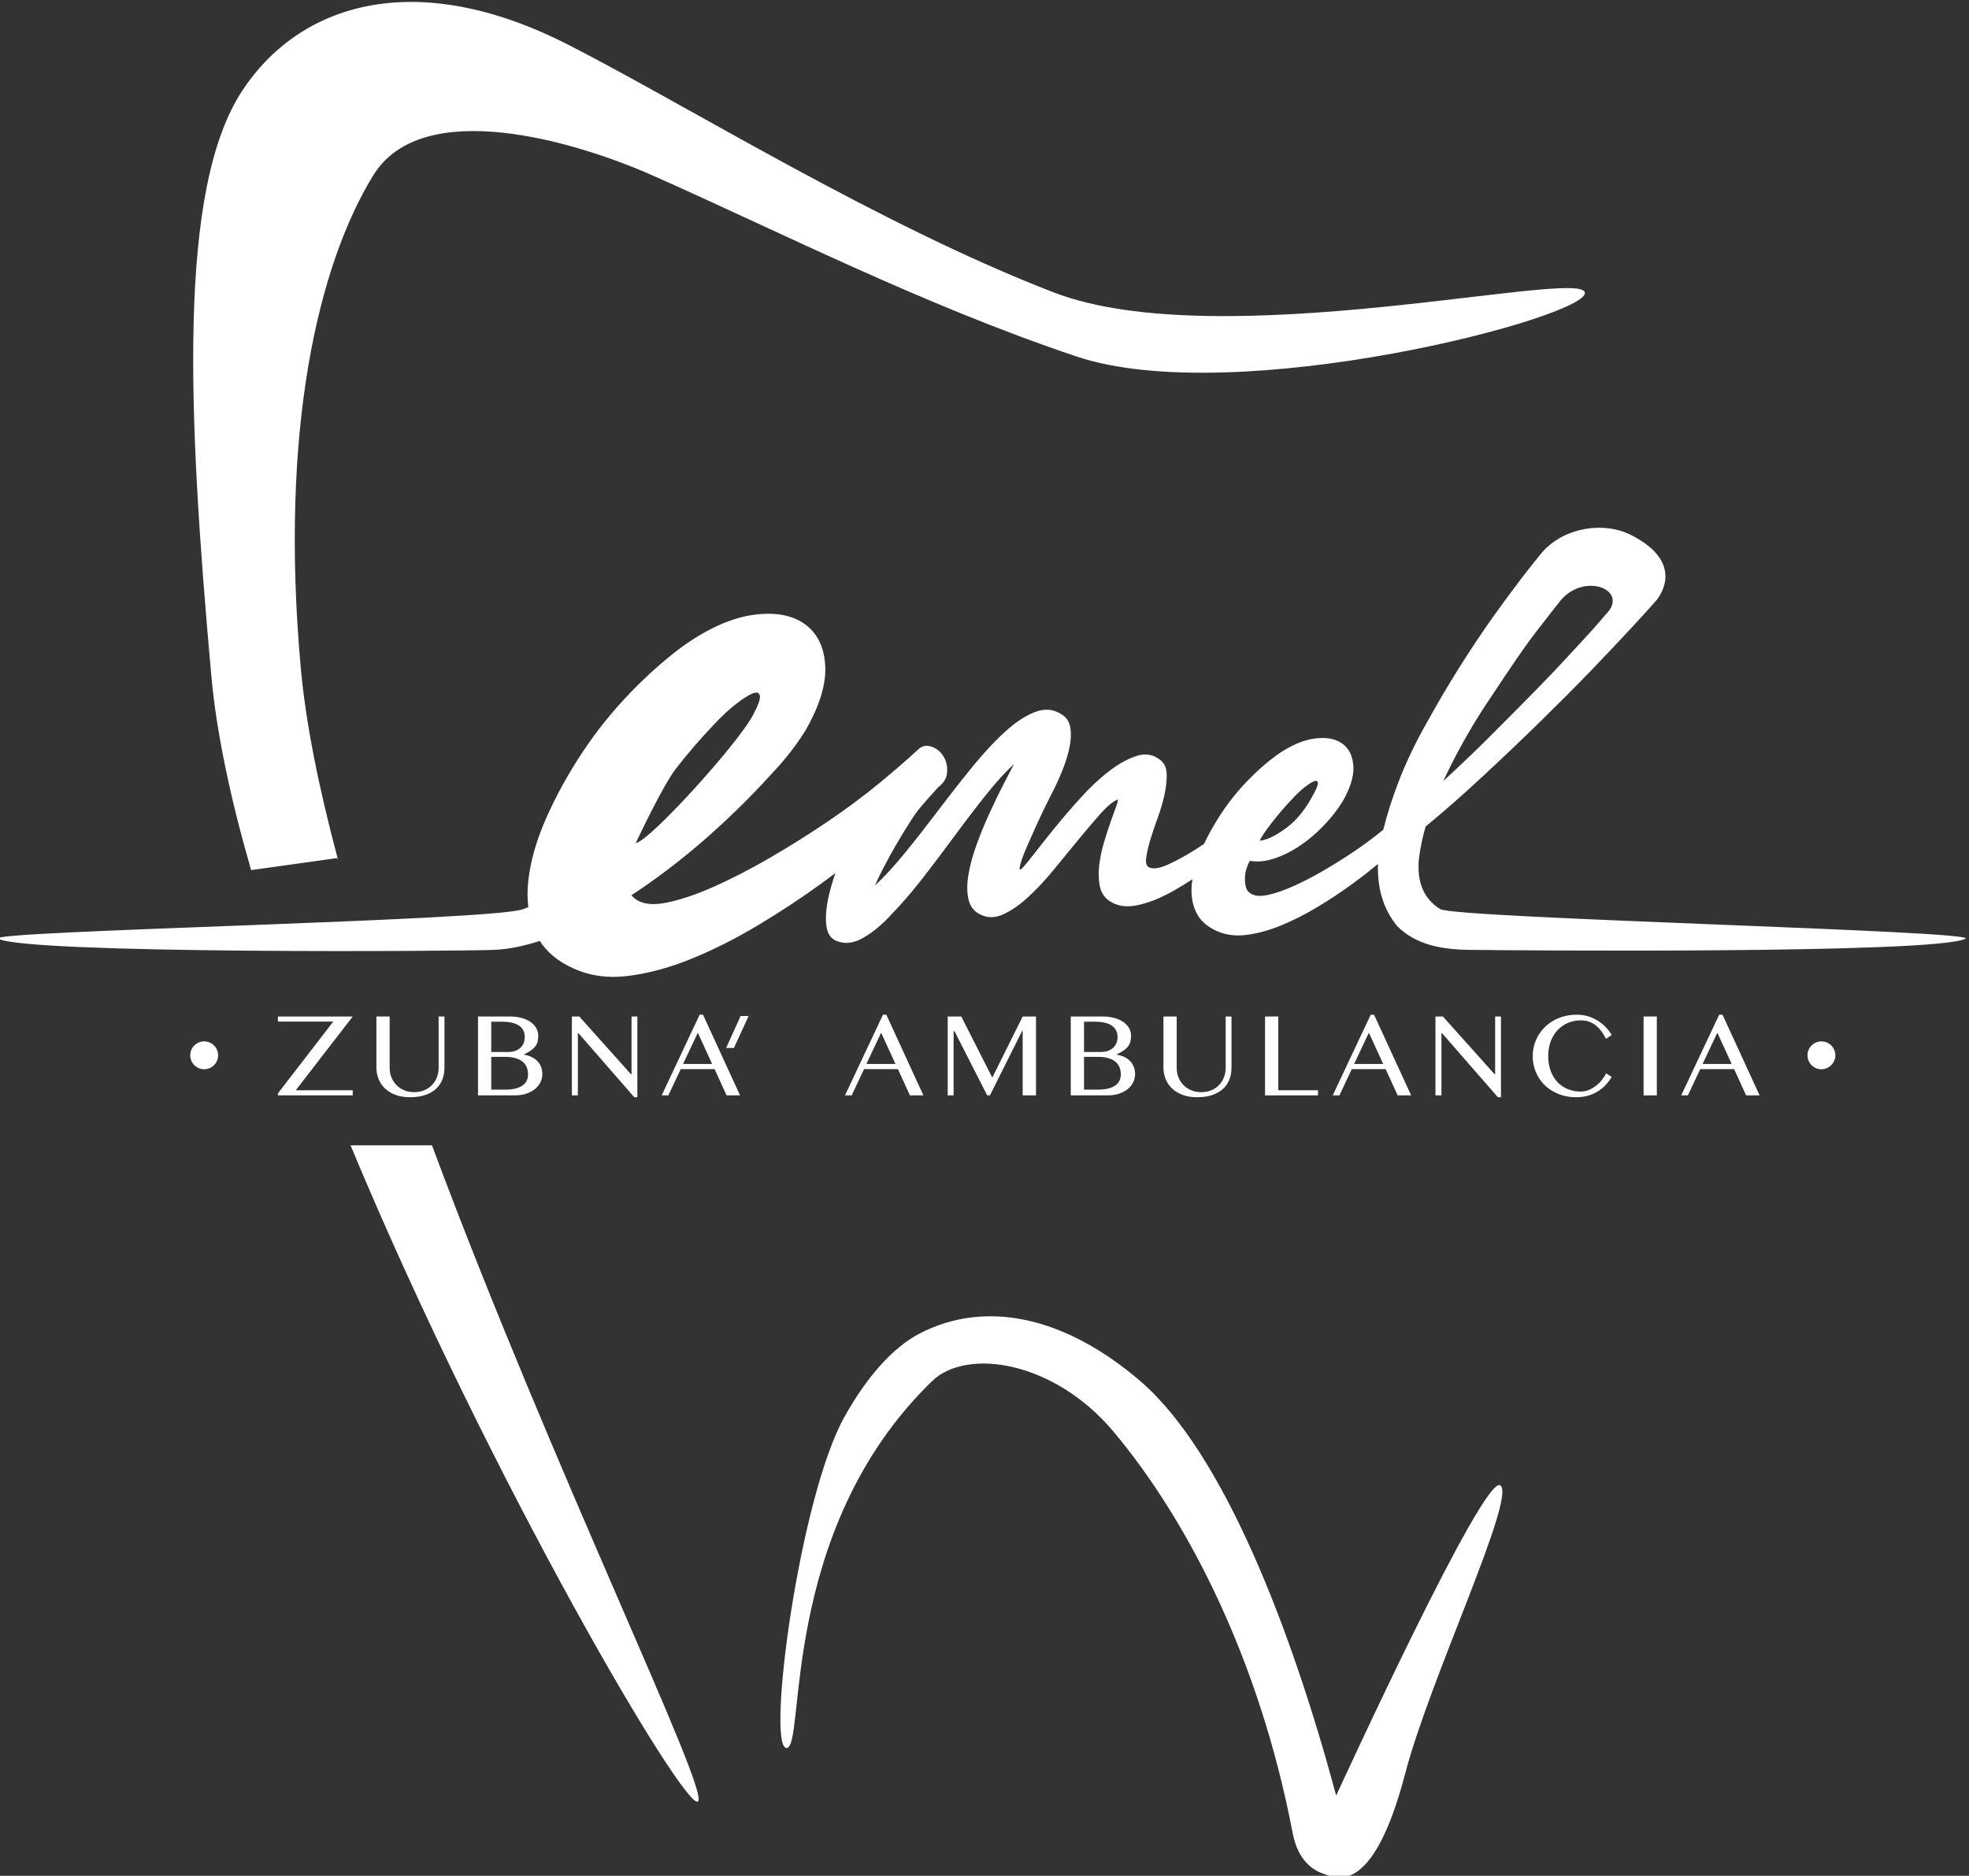 <?xml version="1.0" encoding="UTF-8" standalone="no"?>
<!DOCTYPE svg PUBLIC "-//W3C//DTD SVG 1.1//EN" "http://www.w3.org/Graphics/SVG/1.1/DTD/svg11.dtd">
<svg width="100%" height="100%" viewBox="0 0 782 745" version="1.1" xmlns="http://www.w3.org/2000/svg" xmlns:xlink="http://www.w3.org/1999/xlink" xml:space="preserve" xmlns:serif="http://www.serif.com/" style="fill-rule:evenodd;clip-rule:evenodd;stroke-linejoin:round;stroke-miterlimit:2;">
    <rect x="0" y="0" width="782" height="745" fill="#333333" stroke="none"/>
    <g transform="matrix(1,0,0,1,-7425.12,-11987.6)">
        <g transform="matrix(0.949,0,0,0.579,7122.23,11784.1)">
            <g transform="matrix(1.054,0,0,1.727,-4373.58,-12207.8)">
                <circle cx="5175.53" cy="7691.47" r="5.534" style="fill:white;"/>
            </g>
            <g transform="matrix(1.054,0,0,1.727,-5050.39,-12207.8)">
                <circle cx="5175.53" cy="7691.47" r="5.534" style="fill:white;"/>
            </g>
            <g transform="matrix(0.431,0,0,0.144,-345.52,4.679)">
                <path d="M1884.71,7250.36L1829.36,7601.82L1884.71,7601.82L1884.71,7626.19L1812.04,7626.19L1812.04,7616.84L1865.78,7274.73L1812.04,7274.73L1812.04,7250.36L1884.71,7250.36Z" style="fill:white;"/>
            </g>
            <g transform="matrix(0.431,0,0,0.144,-345.52,4.679)">
                <path d="M1907.68,7250.36L1920.55,7250.36L1920.55,7494.39C1920.55,7510.45 1921.11,7525.52 1922.23,7539.6C1923.34,7553.68 1924.94,7566.01 1927.02,7576.59C1929.1,7587.17 1931.61,7595.53 1934.55,7601.67C1937.49,7607.82 1940.77,7610.89 1944.39,7610.89C1948.05,7610.89 1951.34,7607.82 1954.26,7601.67C1957.19,7595.53 1959.68,7587.17 1961.74,7576.59C1963.8,7566.01 1965.37,7553.68 1966.47,7539.6C1967.57,7525.52 1968.11,7510.45 1968.11,7494.39L1968.11,7250.36L1973.77,7250.36L1973.77,7494.39C1973.77,7513.67 1973.14,7531.81 1971.87,7548.81C1970.6,7565.82 1968.61,7580.7 1965.89,7593.45C1963.18,7606.21 1959.71,7616.32 1955.47,7623.78C1951.24,7631.25 1946.16,7634.98 1940.24,7634.98C1934.96,7634.98 1930.3,7631.25 1926.24,7623.78C1922.18,7616.32 1918.77,7606.16 1916.02,7593.31C1913.27,7580.46 1911.19,7565.39 1909.79,7548.11C1908.38,7530.82 1907.68,7512.35 1907.68,7492.69L1907.68,7250.36Z" style="fill:white;"/>
            </g>
            <g transform="matrix(0.431,0,0,0.144,-345.52,4.679)">
                <path d="M2006.33,7250.36L2037.15,7250.36C2041.23,7250.36 2044.97,7252.58 2048.37,7257.02C2051.78,7261.46 2054.7,7267.74 2057.15,7275.86C2059.59,7283.99 2061.49,7293.72 2062.83,7305.06C2064.18,7316.4 2064.85,7328.87 2064.85,7342.47C2064.85,7352.86 2064.64,7362.12 2064.22,7370.25C2063.8,7378.37 2063.04,7385.89 2061.97,7392.78C2060.89,7399.68 2059.46,7406.2 2057.67,7412.34C2055.88,7418.48 2053.62,7424.76 2050.89,7431.19L2050.89,7432.32C2053.62,7434.4 2056.08,7437.99 2058.27,7443.09C2060.47,7448.19 2062.34,7454.67 2063.9,7462.51C2065.46,7470.35 2066.66,7479.51 2067.51,7490C2068.35,7500.49 2068.78,7511.97 2068.78,7524.44C2068.78,7538.61 2068.15,7551.88 2066.9,7564.26C2065.65,7576.64 2063.86,7587.41 2061.53,7596.57C2059.21,7605.74 2056.4,7612.96 2053.11,7618.26C2049.82,7623.55 2046.13,7626.19 2042.05,7626.19L2006.33,7626.19L2006.33,7250.36ZM2019.2,7419.57L2035.59,7419.57C2038.17,7419.57 2040.46,7417.77 2042.46,7414.18C2044.46,7410.59 2046.15,7405.63 2047.54,7399.3C2048.92,7392.97 2049.97,7385.41 2050.68,7376.63C2051.39,7367.84 2051.75,7358.35 2051.75,7348.14C2051.75,7337.18 2051.33,7327.21 2050.48,7318.24C2049.63,7309.26 2048.32,7301.56 2046.53,7295.14C2044.74,7288.71 2042.47,7283.8 2039.72,7280.4C2036.96,7277 2033.66,7275.3 2029.82,7275.3L2019.2,7275.3L2019.2,7419.57ZM2019.2,7598.7L2033.11,7598.7C2036.84,7598.7 2040.08,7596.95 2042.83,7593.45C2045.58,7589.96 2047.85,7585.05 2049.64,7578.72C2051.43,7572.39 2052.76,7564.78 2053.63,7555.9C2054.49,7547.02 2054.93,7537.29 2054.93,7526.7C2054.93,7514.8 2054.54,7503.75 2053.77,7493.54C2053,7483.34 2051.74,7474.51 2049.99,7467.04C2048.24,7459.58 2045.95,7453.67 2043.12,7449.33C2040.29,7444.98 2036.82,7442.81 2032.7,7442.81L2019.2,7442.81L2019.2,7598.7Z" style="fill:white;"/>
            </g>
            <g transform="matrix(0.431,0,0,0.144,-345.52,4.679)">
                <path d="M2097.47,7250.36L2104.68,7250.36L2154.84,7525.29L2155.42,7525.29L2155.42,7250.36L2161.07,7250.36L2161.07,7634.98L2158.07,7634.98L2103.76,7329.43L2103.29,7329.43L2103.29,7626.19L2097.47,7626.19L2097.47,7250.36Z" style="fill:white;"/>
            </g>
            <g transform="matrix(0.431,0,0,0.144,-345.52,4.679)">
                <path d="M2224.8,7241.85L2260.81,7626.19L2247.71,7626.19L2236.05,7500.91L2203.21,7500.91L2191.14,7626.19L2184.68,7626.19L2221.56,7241.85L2224.8,7241.85ZM2205.46,7476.54L2233.68,7476.54L2219.77,7327.73L2205.46,7476.54Z" style="fill:white;"/>
            </g>
            <g transform="matrix(0.431,0,0,0.144,-345.52,4.679)">
                <path d="M2402.8,7241.85L2438.82,7626.19L2425.72,7626.19L2414.06,7500.91L2381.22,7500.91L2369.15,7626.19L2362.69,7626.19L2399.57,7241.85L2402.8,7241.85ZM2383.47,7476.54L2411.69,7476.54L2397.78,7327.73L2383.47,7476.54Z" style="fill:white;"/>
            </g>
            <g transform="matrix(0.431,0,0,0.144,-345.52,4.679)">
                <path d="M2462.43,7250.36L2475.59,7250.36L2505.37,7538.61L2506.01,7538.61L2535.21,7250.36L2548.14,7250.36L2548.14,7626.19L2535.21,7626.19L2535.21,7318.1L2534.81,7318.1L2503.41,7626.19L2500.76,7626.19L2469.01,7320.65L2468.14,7320.65L2468.14,7626.19L2462.43,7626.19L2462.43,7250.36Z" style="fill:white;"/>
            </g>
            <g transform="matrix(0.431,0,0,0.144,-345.52,4.679)">
                <path d="M2581.91,7250.36L2612.73,7250.36C2616.81,7250.36 2620.55,7252.58 2623.96,7257.02C2627.36,7261.46 2630.29,7267.74 2632.73,7275.86C2635.18,7283.99 2637.07,7293.72 2638.42,7305.06C2639.76,7316.4 2640.44,7328.87 2640.44,7342.47C2640.44,7352.86 2640.23,7362.12 2639.8,7370.25C2639.38,7378.37 2638.63,7385.89 2637.55,7392.78C2636.47,7399.68 2635.04,7406.2 2633.25,7412.34C2631.46,7418.48 2629.2,7424.76 2626.47,7431.19L2626.47,7432.32C2629.2,7434.4 2631.66,7437.99 2633.86,7443.09C2636.05,7448.19 2637.93,7454.67 2639.49,7462.51C2641.04,7470.35 2642.25,7479.51 2643.09,7490C2643.94,7500.49 2644.36,7511.97 2644.36,7524.44C2644.36,7538.61 2643.74,7551.88 2642.49,7564.26C2641.24,7576.64 2639.45,7587.41 2637.12,7596.57C2634.79,7605.74 2631.98,7612.96 2628.69,7618.26C2625.4,7623.55 2621.72,7626.19 2617.64,7626.19L2581.91,7626.19L2581.91,7250.36ZM2594.78,7419.57L2611.17,7419.57C2613.75,7419.57 2616.04,7417.77 2618.04,7414.18C2620.04,7410.59 2621.74,7405.63 2623.12,7399.3C2624.51,7392.97 2625.55,7385.41 2626.27,7376.63C2626.98,7367.84 2627.34,7358.35 2627.34,7348.14C2627.34,7337.18 2626.91,7327.21 2626.07,7318.24C2625.22,7309.26 2623.9,7301.56 2622.11,7295.14C2620.32,7288.71 2618.05,7283.8 2615.3,7280.4C2612.55,7277 2609.25,7275.3 2605.4,7275.3L2594.78,7275.3L2594.78,7419.57ZM2594.78,7598.7L2608.69,7598.7C2612.42,7598.7 2615.67,7596.95 2618.42,7593.45C2621.17,7589.96 2623.44,7585.05 2625.23,7578.72C2627.02,7572.39 2628.35,7564.78 2629.21,7555.9C2630.08,7547.02 2630.51,7537.29 2630.51,7526.7C2630.51,7514.8 2630.12,7503.75 2629.36,7493.54C2628.59,7483.34 2627.33,7474.51 2625.57,7467.04C2623.82,7459.58 2621.53,7453.67 2618.71,7449.33C2615.88,7444.98 2612.41,7442.81 2608.29,7442.81L2594.78,7442.81L2594.78,7598.7Z" style="fill:white;"/>
            </g>
            <g transform="matrix(0.431,0,0,0.144,-345.52,4.679)">
                <path d="M2671.89,7250.36L2684.77,7250.36L2684.77,7494.39C2684.77,7510.45 2685.32,7525.52 2686.44,7539.6C2687.56,7553.68 2689.15,7566.01 2691.23,7576.59C2693.31,7587.17 2695.82,7595.53 2698.76,7601.67C2701.71,7607.82 2704.99,7610.89 2708.61,7610.89C2712.26,7610.89 2715.55,7607.82 2718.47,7601.67C2721.4,7595.53 2723.89,7587.17 2725.95,7576.59C2728.01,7566.01 2729.59,7553.68 2730.68,7539.6C2731.78,7525.52 2732.33,7510.45 2732.33,7494.39L2732.33,7250.36L2737.98,7250.36L2737.98,7494.39C2737.98,7513.67 2737.35,7531.81 2736.08,7548.81C2734.81,7565.82 2732.82,7580.7 2730.11,7593.45C2727.39,7606.21 2723.92,7616.32 2719.69,7623.78C2715.45,7631.25 2710.38,7634.98 2704.45,7634.98C2699.18,7634.98 2694.51,7631.25 2690.45,7623.78C2686.39,7616.32 2682.99,7606.16 2680.24,7593.31C2677.48,7580.46 2675.41,7565.39 2674,7548.11C2672.6,7530.82 2671.89,7512.35 2671.89,7492.69L2671.89,7250.36Z" style="fill:white;"/>
            </g>
            <g transform="matrix(0.431,0,0,0.144,-345.52,4.679)">
                <path d="M2770.54,7250.36L2783.41,7250.36L2783.41,7601.82L2821.97,7601.82L2821.97,7626.19L2770.54,7626.19L2770.54,7250.36Z" style="fill:white;"/>
            </g>
            <g transform="matrix(0.431,0,0,0.144,-345.52,4.679)">
                <path d="M2876.4,7241.85L2912.41,7626.19L2899.31,7626.19L2887.65,7500.91L2854.81,7500.91L2842.75,7626.19L2836.28,7626.19L2873.16,7241.85L2876.4,7241.85ZM2857.06,7476.54L2885.29,7476.54L2871.38,7327.73L2857.06,7476.54Z" style="fill:white;"/>
            </g>
            <g transform="matrix(0.431,0,0,0.144,-345.52,4.679)">
                <path d="M2936.02,7250.36L2943.24,7250.36L2993.39,7525.29L2993.97,7525.29L2993.97,7250.36L2999.63,7250.36L2999.63,7634.98L2996.63,7634.98L2942.31,7329.43L2941.85,7329.43L2941.85,7626.19L2936.02,7626.19L2936.02,7250.36Z" style="fill:white;"/>
            </g>
            <g transform="matrix(0.431,0,0,0.144,-345.52,4.679)">
                <path d="M3045.52,7439.69C3045.52,7465.96 3046.33,7489.53 3047.94,7510.41C3049.56,7531.29 3051.78,7548.95 3054.61,7563.41C3057.44,7577.86 3060.77,7588.92 3064.62,7596.57C3068.47,7604.23 3072.64,7608.05 3077.15,7608.05C3079.84,7608.05 3082.44,7605.5 3084.94,7600.4C3087.44,7595.3 3089.76,7588.64 3091.89,7580.42C3094.03,7572.2 3095.95,7562.94 3097.64,7552.64C3099.33,7542.34 3100.72,7531.9 3101.79,7521.32L3107.22,7538.33C3105.64,7550.99 3103.78,7563.13 3101.62,7574.75C3099.47,7586.37 3096.97,7596.67 3094.15,7605.64C3091.32,7614.62 3088.12,7621.75 3084.56,7627.04C3081.01,7632.33 3077.03,7634.98 3072.64,7634.98C3066.3,7634.98 3060.53,7629.78 3055.36,7619.39C3050.18,7609 3045.75,7594.92 3042.05,7577.16C3038.36,7559.4 3035.5,7538.66 3033.48,7514.94C3031.46,7491.23 3030.45,7466.15 3030.45,7439.69C3030.45,7422.12 3030.91,7404.97 3031.84,7388.25C3032.76,7371.52 3034.1,7355.84 3035.85,7341.2C3037.6,7326.55 3039.74,7313.14 3042.26,7300.95C3044.78,7288.76 3047.62,7278.27 3050.8,7269.49C3053.97,7260.7 3057.45,7253.9 3061.22,7249.08C3064.99,7244.26 3069.01,7241.85 3073.28,7241.85C3077.36,7241.85 3081.12,7244.55 3084.56,7249.93C3088.01,7255.32 3091.14,7262.45 3093.97,7271.33C3096.8,7280.21 3099.32,7290.46 3101.53,7302.08C3103.75,7313.7 3105.64,7325.84 3107.22,7338.5L3101.62,7356.64C3098.43,7326.22 3094.85,7303.97 3090.89,7289.9C3086.92,7275.82 3082.36,7268.78 3077.2,7268.78C3072.78,7268.78 3068.64,7272.75 3064.8,7280.68C3060.95,7288.62 3057.59,7299.96 3054.72,7314.7C3051.86,7329.43 3049.61,7347.34 3047.97,7368.41C3046.33,7389.48 3045.52,7413.24 3045.52,7439.69Z" style="fill:white;"/>
            </g>
            <g transform="matrix(0.431,0,0,0.144,-345.52,4.679)">
                <rect x="3138.1" y="7250.36" width="12.872" height="375.835" style="fill:white;"/>
            </g>
            <g transform="matrix(0.431,0,0,0.144,-345.52,4.679)">
                <path d="M3214.75,7241.85L3250.77,7626.19L3237.67,7626.19L3226.01,7500.91L3193.16,7500.91L3181.1,7626.19L3174.64,7626.19L3211.52,7241.85L3214.75,7241.85ZM3195.42,7476.54L3223.64,7476.54L3209.73,7327.73L3195.42,7476.54Z" style="fill:white;"/>
            </g>
            <g transform="matrix(1.054,0,0,1.727,-4812.14,-12909.3)">
                <path d="M5082.75,8052.24C5076.2,8054.35 5070.11,8055.56 5064.64,8055.78C5050.52,8056.37 4879.52,8057.49 4867.66,8051.36C4861.66,8048.22 5063.6,8044.31 5076.09,8039.63C5076.82,8039.36 5077.52,8039.09 5078.19,8038.84C5077.77,8035.47 5077.77,8031.91 5078.19,8028.16C5079.07,8020.39 5081.45,8012.12 5085.34,8003.34C5089.22,7994.57 5093.98,7985.92 5099.62,7977.4C5105.26,7968.88 5111.65,7960.92 5118.8,7953.53C5125.94,7946.14 5133.15,7939.81 5140.41,7934.54C5150.19,7927.78 5159.28,7923.83 5167.67,7922.7C5176.07,7921.57 5182.77,7922.76 5187.79,7926.27C5192.8,7929.78 5195.56,7935.23 5196.06,7942.63C5196.56,7950.02 5193.93,7958.73 5188.16,7968.76C5184.49,7974.64 5180.03,7980.34 5174.8,7985.86C5156.77,8005.71 5137.44,8022.14 5119.12,8034.08C5119.75,8034.81 5120.38,8035.4 5120.86,8035.68C5123.62,8037.68 5127.76,8038.12 5133.27,8036.99C5138.79,8035.86 5145.05,8033.73 5152.07,8030.6C5159.09,8027.47 5166.48,8023.65 5174.25,8019.13C5182.02,8014.62 5189.6,8009.86 5197,8004.85C5204.39,7999.84 5211.22,7994.76 5217.49,7989.62C5219.38,7988.07 5221.18,7986.57 5222.89,7985.12C5223.21,7984.8 5223.55,7984.52 5223.88,7984.27C5227.42,7981.25 5230.56,7978.46 5233.28,7975.9C5234.78,7974.65 5236.53,7974.4 5238.54,7975.15C5240.55,7975.9 5242.11,7977.28 5243.24,7979.28C5244.37,7981.29 5244.74,7983.54 5244.37,7986.05C5244.08,7987.94 5242.9,7989.69 5240.83,7991.3C5240.01,7992.13 5234.15,7998.75 5233.22,7999.96C5232.31,8001.14 5231.35,8002.51 5230.34,8004.05C5228.3,8007.19 5226.29,8010.46 5224.31,8013.87C5222.34,8017.28 5220.56,8020.51 5218.99,8023.58C5217.43,8026.65 5216.37,8028.86 5215.83,8030.22C5219.64,8026.68 5223.73,8022.22 5228.09,8016.83C5232.46,8011.45 5236.85,8005.82 5241.28,7999.96C5245.71,7994.1 5250.18,7988.41 5254.68,7982.89C5259.17,7977.37 5263.53,7972.7 5267.76,7968.88C5271.99,7965.07 5276.04,7962.48 5279.93,7961.11C5283.81,7959.75 5287.39,7960.3 5290.66,7962.75C5292.16,7963.84 5293.08,7965.48 5293.42,7967.66C5293.76,7969.84 5293.66,7972.33 5293.11,7975.12C5292.57,7977.91 5291.65,7980.95 5290.35,7984.22C5289.06,7987.49 5287.53,7990.83 5285.75,7994.24C5283.85,7997.92 5282.04,8001.63 5280.34,8005.38C5278.63,8009.13 5277.17,8012.44 5275.94,8015.3C5274.71,8018.16 5273.9,8020.41 5273.49,8022.05C5273.08,8023.68 5273.21,8024.23 5273.9,8023.68C5274.71,8023 5276.28,8021.16 5278.6,8018.16C5280.91,8015.16 5283.68,8011.69 5286.88,8007.73C5290.08,8003.78 5293.56,7999.73 5297.31,7995.57C5301.06,7991.41 5304.87,7987.83 5308.76,7984.83C5312.64,7981.83 5316.36,7979.79 5319.9,7978.7C5323.44,7977.61 5326.58,7978.22 5329.31,7980.54C5330.81,7981.77 5331.59,7983.61 5331.66,7986.06C5331.73,7988.51 5331.42,7991.27 5330.74,7994.34C5330.06,7997.41 5329.14,8000.51 5327.98,8003.64C5326.82,8006.78 5325.83,8009.74 5325.01,8012.54C5324.19,8015.33 5323.68,8017.68 5323.48,8019.59C5323.27,8021.5 5323.72,8022.66 5324.81,8023.07C5326.44,8023.75 5328.86,8023.38 5332.07,8021.94C5335.27,8020.51 5338.68,8018.67 5342.29,8016.42C5343.7,8015.55 5345.09,8014.64 5346.48,8013.7C5348.41,8009.62 5350.69,8005.58 5353.33,8001.6C5356.4,7996.96 5359.87,7992.64 5363.76,7988.61C5367.64,7984.59 5371.56,7981.15 5375.52,7978.29C5380.83,7974.61 5385.77,7972.46 5390.34,7971.85C5394.91,7971.24 5398.55,7971.88 5401.28,7973.79C5404.01,7975.7 5405.5,7978.66 5405.78,7982.69C5406.05,7986.71 5404.62,7991.44 5401.48,7996.9C5399.44,8000.17 5396.95,8003.34 5394.02,8006.4C5391.09,8009.47 5387.95,8012.13 5384.61,8014.38C5381.28,8016.63 5377.87,8018.33 5374.39,8019.49C5370.91,8020.65 5367.68,8020.95 5364.68,8020.41C5364.27,8021.09 5363.86,8022.01 5363.45,8023.17C5363.04,8024.33 5362.8,8025.56 5362.74,8026.85C5362.67,8028.15 5362.77,8029.41 5363.04,8030.63C5363.32,8031.86 5363.93,8032.75 5364.88,8033.29C5366.38,8034.38 5368.63,8034.62 5371.63,8034.01C5374.63,8033.39 5378.04,8032.24 5381.85,8030.53C5385.67,8028.83 5389.69,8026.75 5393.92,8024.3C5398.14,8021.84 5402.27,8019.25 5406.29,8016.53C5410.31,8013.8 5414.02,8011.04 5417.43,8008.24C5417.5,8008.19 5417.58,8008.12 5417.65,8008.07C5419.19,8001.92 5421.18,7995.67 5423.6,7989.33C5426.46,7981.83 5430.07,7974.2 5434.43,7966.43C5438.8,7958.52 5443.16,7951.1 5447.52,7944.14C5451.88,7937.19 5456.31,7930.51 5460.81,7924.11C5465.31,7917.84 5469.23,7912.52 5472.57,7908.16C5475.91,7903.8 5478.67,7900.32 5480.85,7897.73C5480.97,7897.59 5481.1,7897.46 5481.22,7897.33C5489.88,7887.96 5505.27,7885.49 5516.15,7891.06C5536.97,7901.7 5528.17,7914.52 5525.87,7917.21C5523.41,7920.01 5520.07,7923.69 5515.84,7928.25C5511.61,7932.82 5506.41,7938.32 5500.25,7944.75C5493.93,7951.28 5487.27,7957.97 5480.27,7964.83C5473.27,7971.69 5465.72,7978.89 5457.6,7986.43C5449.92,7993.62 5442.21,8000.41 5434.46,8006.81C5433.16,8011.33 5432.26,8015.66 5431.78,8019.8C5430.96,8029.07 5433.82,8035.68 5440.36,8039.63C5447.86,8043.31 5654.8,8048.22 5648.8,8051.36C5636.94,8057.49 5465.94,8055.97 5451.81,8055.78C5439.93,8055.63 5430.41,8053.47 5423.19,8046.38C5417.76,8039.72 5415.21,8031.47 5415.56,8021.65C5412.36,8024.31 5409,8026.93 5405.47,8029.51C5400.9,8032.85 5396.17,8035.98 5391.26,8038.91C5386.35,8041.85 5381.55,8044.27 5376.85,8046.17C5372.14,8048.08 5367.61,8049.31 5363.25,8049.85C5358.89,8050.4 5354.93,8049.85 5351.39,8048.22C5347.44,8046.45 5344.71,8043.89 5343.21,8040.55C5341.71,8037.21 5341.2,8033.43 5341.68,8029.2C5341.73,8028.71 5341.8,8028.22 5341.88,8027.72C5339.25,8029.46 5336.66,8031.04 5334.11,8032.47C5329,8035.34 5324.23,8037.21 5319.8,8038.1C5315.37,8038.98 5311.65,8038.34 5308.65,8036.15C5306.75,8034.79 5305.55,8032.85 5305.08,8030.33C5304.6,8027.81 5304.53,8025.08 5304.87,8022.15C5305.21,8019.22 5305.83,8016.25 5306.71,8013.25C5307.6,8010.26 5308.48,8007.49 5309.37,8004.97C5310.26,8002.45 5311.01,8000.37 5311.62,7998.74C5312.23,7997.1 5312.4,7996.21 5312.13,7996.08C5310.22,7996.9 5307.94,7998.8 5305.28,8001.8C5302.62,8004.8 5299.73,8008.21 5296.59,8012.03C5293.46,8015.84 5290.18,8019.83 5286.78,8023.99C5283.37,8028.15 5279.99,8031.76 5276.65,8034.82C5273.32,8037.89 5270.01,8040.18 5266.74,8041.68C5263.47,8043.17 5260.4,8043.17 5257.54,8041.68C5255.08,8040.45 5253.55,8038.44 5252.94,8035.64C5252.32,8032.85 5252.32,8029.61 5252.94,8025.93C5253.55,8022.25 5254.61,8018.33 5256.11,8014.17C5257.61,8010.02 5259.28,8005.93 5261.11,8001.91C5262.96,7997.88 5264.76,7994.14 5266.53,7990.66C5268.31,7987.18 5269.81,7984.29 5271.03,7981.97C5267.62,7985.11 5263.91,7989.19 5259.89,7994.24C5255.87,7999.28 5251.78,8004.63 5247.62,8010.29C5243.46,8015.95 5239.27,8021.5 5235.05,8026.95C5230.82,8032.4 5226.73,8037.18 5222.78,8041.27C5218.82,8045.63 5214.91,8048.9 5211.02,8051.08C5207.14,8053.26 5203.56,8053.6 5200.29,8052.1C5198.11,8051.15 5196.84,8049.07 5196.5,8045.87C5196.16,8042.66 5196.47,8038.91 5197.42,8034.62C5198.08,8031.67 5198.98,8028.56 5200.11,8025.29C5198.59,8026.44 5197.05,8027.58 5195.49,8028.72C5187.1,8034.86 5178.39,8040.63 5169.36,8046.02C5160.34,8051.4 5151.51,8055.85 5142.86,8059.36C5134.21,8062.87 5125.88,8065.13 5117.86,8066.13C5109.84,8067.13 5102.57,8066.13 5096.05,8063.12C5090.11,8060.46 5085.67,8056.83 5082.75,8052.24ZM5488.21,7916.82C5488.18,7916.86 5488.14,7916.9 5488.11,7916.95C5486.13,7919.4 5483.57,7922.67 5480.44,7926.76C5477.3,7930.72 5474.1,7935.08 5470.83,7939.85C5467.56,7944.62 5464.08,7949.8 5460.4,7955.39C5453.22,7965.96 5446.91,7977.07 5441.48,7988.72C5449.27,7981.58 5456.67,7974.44 5463.69,7967.31C5469.27,7961.72 5474.42,7956.51 5479.15,7951.68C5483.88,7946.86 5488.15,7942.35 5491.95,7938.17C5495.92,7933.89 5499.08,7930.44 5501.43,7927.83C5503.79,7925.22 5505.3,7923.28 5506.26,7922.27C5515.29,7912.81 5497.69,7905.75 5488.21,7916.82ZM5368.56,8012.44C5371.43,8012.16 5374.97,8010.46 5379.2,8007.32C5383.42,8004.19 5387.1,7999.55 5390.24,7993.42C5391.33,7991.38 5391.81,7990.01 5391.67,7989.33C5391.53,7988.65 5391.02,7988.48 5390.14,7988.82C5389.25,7989.16 5388.02,7989.94 5386.45,7991.17C5384.89,7992.4 5383.28,7993.9 5381.65,7995.67C5378.79,7998.67 5376.06,8001.84 5373.47,8005.18C5370.88,8008.52 5369.24,8010.94 5368.56,8012.44ZM5120.86,8013.34C5126.13,8012.84 5161.72,7973.64 5167.48,7962.36C5169.49,7958.61 5170.37,7956.1 5170.12,7954.85C5169.86,7953.59 5168.93,7953.28 5167.3,7953.91C5165.67,7954.53 5163.41,7955.97 5160.53,7958.23C5157.65,7960.49 5154.7,7963.24 5151.69,7966.5C5146.43,7972.01 5141.42,7977.84 5136.66,7983.98C5131.89,7990.12 5122.12,8010.59 5120.86,8013.34ZM5162.48,8082.06L5165.65,8082.06L5159.84,8094.73L5156.73,8094.73L5162.48,8082.06Z" style="fill:white;"/>
            </g>
            <g transform="matrix(1.054,0,0,1.727,-5974.94,-12203.4)">
                <path d="M6143.16,7724.68C6143.16,7724.69 6143.18,7724.72 6143.18,7724.73C6191.04,7853.35 6253.48,7980.93 6248.79,7985.28C6243.99,7989.72 6166.41,7858.25 6110.87,7724.79C6110.86,7724.75 6110.79,7724.69 6110.83,7724.68L6143.16,7724.68ZM6502.18,7982.95C6504.27,7978.46 6560.72,7855.31 6567.33,7859.72C6573.94,7864.13 6539.39,7936.6 6529.65,7973.97C6516.6,8023.97 6501.81,8015.65 6496.84,8013.9C6492.98,8012.55 6486.99,8008.71 6484.94,7997.98C6471.66,7928.53 6443.08,7873.37 6413.78,7838.41C6390.25,7810.35 6355.52,7804.93 6341.68,7818.37C6280.19,7878.09 6291.77,7964.82 6283.86,7964.05C6275.95,7963.29 6289,7864.77 6306.86,7832.66C6315.82,7816.56 6326.27,7804.87 6336.71,7799.46C6363.34,7785.65 6394.88,7792.94 6424.46,7818.37C6457.92,7847.15 6484.95,7918.8 6502.18,7982.95ZM6390.04,7385.9C6455.73,7411.23 6598.66,7376.32 6600.91,7385.9C6603.16,7395.48 6462.41,7432.63 6398.92,7411.3C6338.05,7390.85 6280.22,7361.34 6230.66,7339.4C6199.82,7325.75 6139.27,7307.81 6119.85,7339.4C6097.83,7375.23 6082.59,7440.88 6091.05,7534.9C6093.02,7556.85 6098.17,7582.3 6105.45,7609.72C6106.16,7612.37 6105.47,7610.58 6105.47,7610.58L6071.35,7615.35C6063.24,7587.28 6057.6,7561.01 6055.54,7538.1C6046.15,7433.72 6042.18,7344.99 6067.74,7305.91C6090.07,7271.77 6135.74,7256.03 6197.49,7287.64C6244.99,7311.94 6320.79,7359.2 6390.04,7385.9Z" style="fill:white;"/>
            </g>
        </g>
    </g>
</svg>
